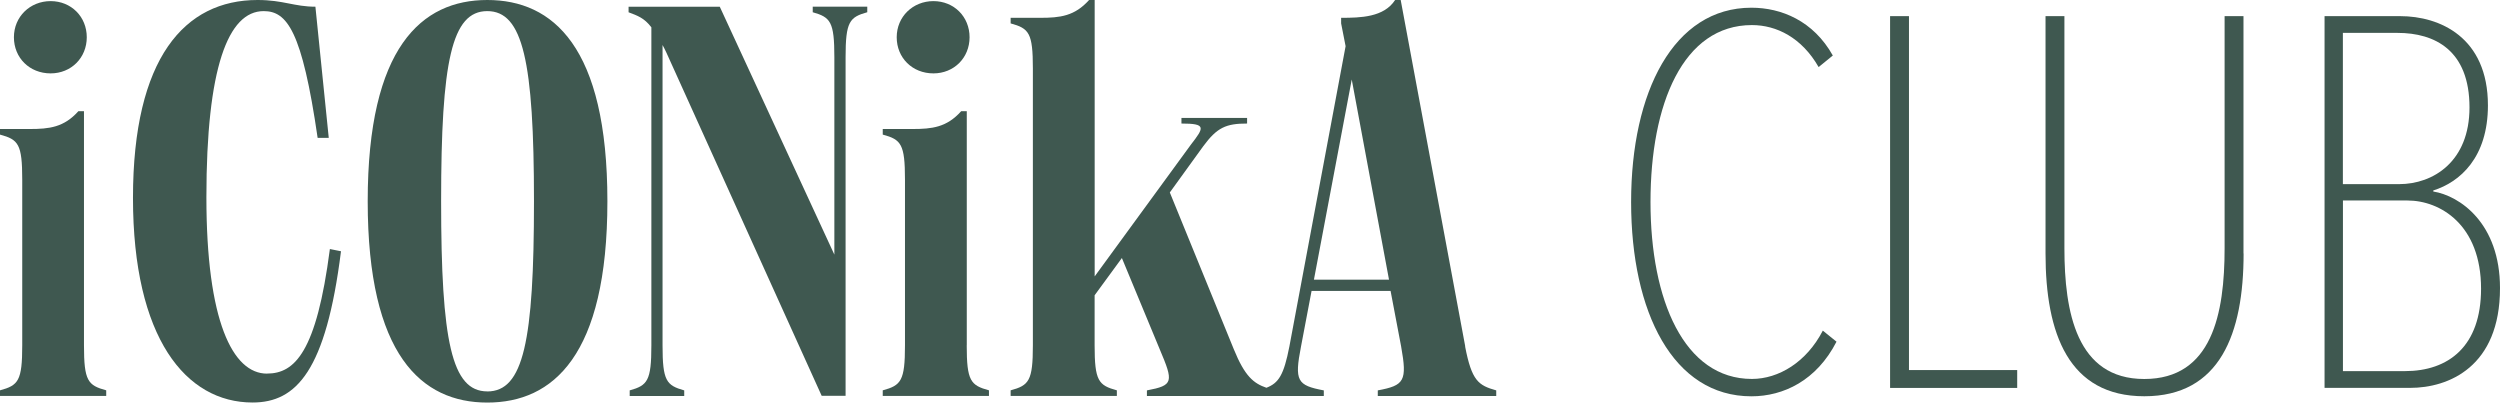 <?xml version="1.0" encoding="UTF-8"?> <svg xmlns="http://www.w3.org/2000/svg" width="975" height="157" viewBox="0 0 975 157" fill="none"><path d="M19.742 28.621C27.761 28.621 33.841 22.544 33.841 14.528C33.841 6.513 27.761 0.436 19.742 0.436C11.723 0.436 5.426 6.513 5.426 14.528C5.426 22.544 11.505 28.621 19.742 28.621Z" fill="#3F5850"></path><path d="M32.751 43.367H30.572C24.928 49.661 19.285 50.315 11.484 50.315H0V52.493C7.169 54.432 8.673 56.174 8.673 70.049V134.674C8.673 148.549 7.147 150.291 0 152.23V154.408H41.424V152.23C34.255 150.27 32.751 148.549 32.751 134.674V43.367Z" fill="#3F5850"></path><path d="M104.137 145.717C90.693 145.717 80.495 125.112 80.495 76.975C80.495 26.443 88.949 4.334 102.83 4.334C111.938 4.334 117.8 11.936 123.88 53.778H128.216L123.008 2.614C114.771 2.614 110.435 0 100.455 0C72.04 0 51.862 22.544 51.862 77.193C51.862 131.843 72.476 156.978 98.494 156.978C115.621 156.978 127.127 144.628 132.988 97.994L128.652 97.123C123.444 137.244 114.989 145.695 104.137 145.695V145.717Z" fill="#3F5850"></path><path d="M190.036 0C164.432 0 143.404 18.427 143.404 78.5C143.404 138.573 164.454 157 190.036 157C215.618 157 236.886 138.791 236.886 78.5C236.886 18.209 215.64 0 190.036 0ZM190.036 152.644C176.155 152.644 172.037 133.128 172.037 78.478C172.037 23.829 176.155 4.334 190.036 4.334C203.917 4.334 208.253 23.851 208.253 78.5C208.253 133.149 204.135 152.665 190.036 152.665V152.644Z" fill="#3F5850"></path><path d="M316.945 4.77C323.896 6.73 325.4 8.451 325.4 22.326V99.301L280.707 2.614H245.145V4.792C248.609 6.099 251.224 6.97 254.035 10.651V134.696C254.035 148.571 252.51 150.313 245.58 152.252V154.43H266.848V152.252C259.897 150.291 258.393 148.571 258.393 134.696V17.556C258.829 18.427 259.483 19.516 259.919 20.583L320.453 154.364H329.779V22.326C329.779 8.451 331.305 6.709 338.234 4.77V2.592H316.967V4.77H316.945Z" fill="#3F5850"></path><path d="M377.043 134.652V43.367H374.864C369.22 49.661 363.577 50.315 355.776 50.315H344.27V52.493C351.439 54.432 352.943 56.174 352.943 70.049V134.674C352.943 148.549 351.418 150.291 344.27 152.23V154.408H385.694V152.23C378.525 150.27 377.022 148.549 377.022 134.674L377.043 134.652Z" fill="#3F5850"></path><path d="M364.034 28.621C372.053 28.621 378.133 22.544 378.133 14.528C378.133 6.513 372.053 0.436 364.034 0.436C356.015 0.436 349.718 6.513 349.718 14.528C349.718 22.544 355.797 28.621 364.034 28.621Z" fill="#3F5850"></path><path d="M571.438 135.088L546.269 0H544.09C539.754 6.73 530.645 6.948 523.041 6.948V9.126L524.784 18.013L502.862 135.11C500.683 146.327 498.657 149.377 493.906 151.228C488.916 149.507 485.495 146.785 481.181 136.199L456.23 75.058L469.239 57.067C474.665 49.705 478.13 48.18 486.367 48.18V46.002H460.763V48.18C470.525 48.18 469.653 49.705 464.445 56.414L426.922 107.796V0H424.743C419.099 6.295 413.455 6.948 405.654 6.948H394.149V9.126C401.318 11.087 402.822 12.807 402.822 26.682V134.674C402.822 148.549 401.296 150.291 394.149 152.23V154.408H435.573V152.23C428.404 150.27 426.9 148.549 426.9 134.674V115.158L437.534 100.63L452.286 136.199C457.712 148.984 457.712 150.291 447.296 152.252V154.43H516.285V152.252C505.869 150.291 504.78 148.571 507.395 135.132L511.513 113.459H542.325L546.444 135.132C548.841 148.571 547.751 150.313 537.335 152.252V154.43H583.531V152.252C576.58 150.291 573.987 148.571 571.394 135.132L571.438 135.088ZM512.428 109.081L527.181 31.017L541.715 109.081H512.428Z" fill="#3F5850"></path><path d="M716.236 133.258C708.457 148.418 695.535 154.56 683.049 154.56C652.52 154.56 636.134 121.801 636.134 78.783C636.134 35.765 652.738 3.006 683.049 3.006C694.729 3.006 707.215 8.124 714.798 21.651L709.263 26.159C702.704 14.702 692.877 9.78 683.245 9.78C656.399 9.78 643.695 40.492 643.695 78.783C643.695 117.075 656.813 147.786 683.245 147.786C693.683 147.786 704.556 141.23 710.898 128.946L716.214 133.237L716.236 133.258Z" fill="#3F5850"></path><path d="M737.133 6.295H744.499V144.323H786.707V151.293H737.133V6.295Z" fill="#3F5850"></path><path d="M875.003 98.844C875.003 130.165 865.785 154.539 836.281 154.539C806.776 154.539 797.755 130.165 797.755 98.844V6.295H805.12V96.818C805.12 121.605 809.827 147.808 836.259 147.808C862.691 147.808 867.594 122.411 867.594 96.818V6.295H874.959V98.866L875.003 98.844Z" fill="#3F5850"></path><path d="M939.961 151.271H906.577V6.295H936.082C951.444 6.295 970.293 14.485 970.293 41.101C970.293 61.38 959.441 71.007 948.982 74.274V74.688C959.224 76.322 975 86.973 975 112.37C975 143.082 954.931 151.271 939.961 151.271ZM935.036 12.829H913.725V71.813H935.646C948.96 71.813 963.102 63.014 963.102 41.907C963.102 19.581 949.57 12.829 935.036 12.829ZM938.937 78.173H913.747V144.737H937.912C954.909 144.737 967.613 135.11 967.613 112.588C967.613 87.605 951.64 78.195 938.937 78.195V78.173Z" fill="#3F5850"></path></svg> 